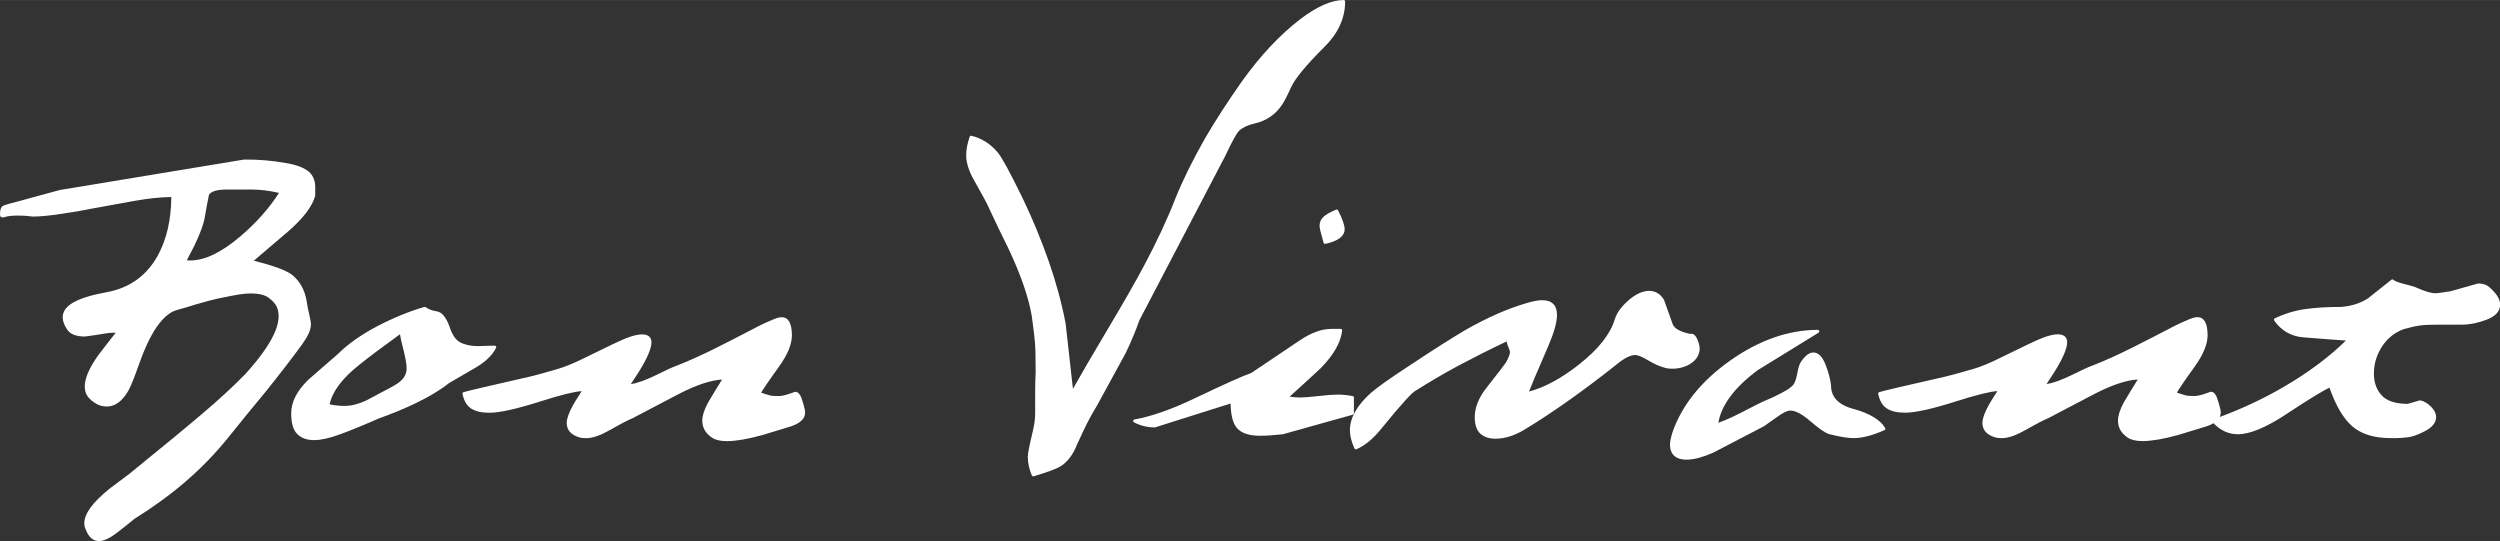 <?xml version="1.0" encoding="UTF-8"?><svg id="_レイヤー_2" xmlns="http://www.w3.org/2000/svg" width="145.74mm" height="31.54mm" viewBox="0 0 413.12 89.39"><rect x="0" y="0" width="413.12" height="89.39" fill="#333333" stroke="none"/><defs><style>.cls-1{fill:#fff;stroke-width:0px;}</style></defs><g id="_レイヤー_1-2"><path class="cls-1" d="m.49,35.92c.09,0,.13,0,.21-.03.48-.18,1.2-.27,2.14-.27.53,0,1.01.01,1.44.04.42.03.8.07,1.15.12,1.14,0,2.73-.15,4.73-.45,1.99-.29,3.65-.58,4.94-.85,2.32-.43,4.69-.86,7.11-1.29,2.29-.41,4.34-.62,6.1-.64-.03,3.77-.78,7.02-2.23,9.66-1.73,3.15-4.37,5.15-7.84,5.94-1.91.38-3.01.62-3.33.73-3.06.85-4.55,2.01-4.55,3.56,0,.59.24,1.26.73,2,.5.77,1.48,1.16,2.94,1.16h.01c1.23-.16,2.33-.32,3.29-.49.69-.12,1.29-.16,1.79-.13-.97,1.22-1.94,2.47-2.88,3.71-1.5,2.11-2.23,3.8-2.23,5.16,0,.7.18,1.28.54,1.73.34.43.79.8,1.32,1.11.55.32,1.15.48,1.78.48,1.39,0,2.6-.91,3.62-2.72.38-.71.97-2.19,1.75-4.4.77-2.18,1.59-3.99,2.44-5.37,1.2-1.93,2.46-3.09,3.74-3.45,1.34-.37,2.35-.67,3-.89,1.82-.53,3.09-.87,3.78-1.01.7-.13,1.59-.31,2.67-.53,2.69-.53,4.71-.39,5.75.4.64.49,1.08.96,1.3,1.41.22.45.34,1.01.34,1.67,0,1.4-.69,3.15-2.06,5.2-.8,1.22-1.93,2.65-3.37,4.25-1.98,2.03-4.34,4.22-7.02,6.49-2.69,2.29-6.68,5.58-12.2,10.06l-3.24,2.43c-2.84,2.28-4.22,4.17-4.22,5.77,0,.36.09.72.26,1.06.47,1.23,1.2,1.86,2.17,1.86.82,0,1.85-.49,3.14-1.51.65-.49,1.58-1.23,2.73-2.17,3.18-1.99,5.99-4.04,8.36-6.09,2.59-2.21,4.96-4.66,7.07-7.27,2.08-2.59,4.2-5.19,6.31-7.73,2.37-2.96,4.38-5.57,5.99-7.78.96-1.35,1.42-2.4,1.42-3.22,0-.34-.09-.91-.29-1.72-.19-.77-.33-1.53-.44-2.29-.33-1.78-1.12-3.19-2.36-4.19-.96-.75-3.04-1.52-6.34-2.36l5.71-4.87c2.49-2.18,3.98-4.15,4.43-5.87,0-.02,0-.04,0-.06v-1.38c0-1.21-.46-2.14-1.36-2.75-.86-.58-2.06-.99-3.53-1.21-2.11-.38-4.4-.6-6.88-.57l-30.43,5.03-7.11,1.94c-1.77.45-2.18.62-2.33.72-.3.19-.44.59-.44,1.22,0,.12.01.16.02.38.02.21.32.3.47.26Zm31.68,4.55c.92-1.9,1.49-3.46,1.68-4.64.19-1.15.42-2.37.68-3.63.34-.59,1.35-.89,3-.89h3.96c1.48,0,3.03.19,4.62.56-1.63,2.53-3.75,4.93-6.32,7.12-3.12,2.68-5.92,4.04-8.33,4.04-.23,0-.43,0-.59-.02.43-.82.86-1.67,1.3-2.53Z"/><path class="cls-1" d="m81.98,57.47c.04-.08.03-.17-.01-.24-.04-.07-.12-.12-.21-.12-.58,0-1.46.03-2.67.08-1.25,0-2.27-.21-3.04-.62-.75-.4-1.33-1.25-1.74-2.53,0,0,0,0,0,0-.58-1.62-1.28-2.47-2.14-2.6-.71-.1-1.33-.33-1.83-.69-.06-.04-.14-.06-.21-.04-2.59.76-5.23,1.84-7.85,3.22-2.62,1.38-4.78,2.91-6.4,4.52-1.67,1.46-3.31,2.89-4.94,4.3-1.87,1.82-2.82,3.68-2.82,5.52,0,1.65.33,2.78,1,3.45.67.67,1.61,1,2.8,1,1.1,0,2.53-.32,4.25-.95,1.7-.62,3.86-1.5,6.43-2.63,2.27-.81,4.31-1.66,6.09-2.52,2.16-1.03,4.03-2.15,5.52-3.33,1.4-.81,2.88-1.67,4.45-2.59,1.6-.94,2.72-2.03,3.33-3.26Zm-14.78,3.36c0,.59-.16,1.12-.48,1.56-.33.46-.86.9-1.58,1.31-.76.43-1.46.81-2.1,1.13-1.16.63-2.03,1.1-2.57,1.37-1.26.58-2.44.87-3.54.87-.82,0-1.65-.09-2.46-.26.44-2.12,2.11-4.34,4.96-6.58,1.54-1.24,3.78-2.92,6.67-5,.06.43.18,1.02.38,1.79.48,1.86.72,3.15.72,3.83Z"/><path class="cls-1" d="m132.37,65.59c-.21-.45-.43-.71-.7-.81-.17-.06-.35-.05-.53.04-.06.03-.26.11-1.02.35-.56.18-1.05.27-1.46.27-.91,0-1.3-.06-1.46-.11-.24-.07-.71-.22-1.42-.44.28-.5,1.05-1.68,3.01-4.4,1.37-1.92,2.07-3.63,2.07-5.08,0-1.99-.57-3-1.7-3-.41,0-1.03.19-1.86.58-.44.16-1.1.47-1.96.9-2.26,1.19-4.59,2.38-6.93,3.56-2.35,1.18-4.51,2.15-6.42,2.9-.76.27-1.91.79-3.41,1.55-1.85.9-3.3,1.43-4.33,1.56l1.31-2.01c1.41-2.27,2.09-3.88,2.09-4.9,0-.49-.2-1.3-1.54-1.3-.67,0-1.52.2-2.5.58-.66.22-3.03,1.34-7.23,3.41-1.6.8-3.05,1.39-4.33,1.76-2.35.69-4.3,1.21-5.81,1.53-5.69,1.29-8.93,2.05-9.64,2.27-.12.04-.2.16-.17.29.23,1.14.71,1.96,1.44,2.42.71.46,1.72.69,3,.69,1.69,0,4.52-.63,8.41-1.87,3.37-1.07,5.66-1.64,6.84-1.7-.84,1.31-1.32,2.09-1.47,2.39-.67,1.23-1,2.17-1,2.87,0,1.2.74,2.01,2.22,2.42.24.06.59.09,1.03.09,1.01,0,2.31-.45,3.86-1.33,1.87-1.07,3.12-1.71,3.72-1.94,2.54-1.35,5.11-2.69,7.7-4.04,2.85-1.47,5.25-2.27,7.14-2.38-.8,1.28-1.58,2.56-2.33,3.83-.62,1.16-.94,2.15-.94,2.95,0,1.16.53,2.1,1.56,2.79.58.41,1.42.61,2.49.61,1.47,0,3.42-.33,5.8-.98.23-.06,1.93-.58,4.79-1.46,1.56-.52,2.35-1.28,2.35-2.26,0-.35-.1-.82-.29-1.45-.19-.59-.31-.97-.37-1.16Z"/><path class="cls-1" d="m202.36,25.99c1.45-3.11,2.1-4.1,2.37-4.37.61-.56,1.5-.98,2.64-1.23,1.89-.44,3.38-1.46,4.43-3.01.39-.55.91-1.56,1.56-2.99.63-1.4,2.47-3.62,5.45-6.6,2.3-2.25,3.47-4.79,3.47-7.54,0-.14-.11-.25-.25-.25-1.99,0-4.38,1.05-7.11,3.12-3.4,2.59-6.68,6.09-9.76,10.41-2.31,3.28-4.36,6.45-6.08,9.41-1.99,3.5-3.63,6.83-4.87,9.9,0,0,0,0,0,0-1.28,3.31-3.02,7.03-5.16,11.06-1.39,2.62-3.43,6.18-6.06,10.59-2.56,4.3-4.47,7.58-5.69,9.76-.4-3.57-.81-7.17-1.21-10.81-.65-3.39-1.59-6.86-2.8-10.31-1.21-3.45-2.64-6.91-4.26-10.3-2.13-4.37-3.49-6.87-4.16-7.65-1.22-1.44-2.68-2.36-4.34-2.75-.13-.03-.25.04-.29.16-.38,1.1-.58,2.13-.58,3.07,0,1.23.45,2.63,1.33,4.17,1.34,2.35,2.15,3.87,2.42,4.51,1.02,2.21,2.08,4.41,3.15,6.55,2.08,4.38,3.41,8.19,3.94,11.33.27,1.94.44,3.39.52,4.31.08.93.12,2.6.12,4.94-.05,1.12-.08,2.27-.08,3.41v3.4c0,.89-.13,1.91-.4,3.01-.55,2.3-.82,3.67-.82,4.18,0,1,.22,2.04.67,3.09.04.09.13.15.23.15.02,0,.05,0,.07-.01,2.36-.71,3.81-1.25,4.43-1.64,1.17-.73,2.11-1.97,2.76-3.67.21-.48.62-1.34,1.21-2.58.59-1.23,1.26-2.47,2.02-3.71,3.14-5.76,4.52-8.29,4.78-8.75.87-1.79,1.63-3.62,2.26-5.41,4.69-8.95,9.38-17.93,14.08-26.95Z"/><path class="cls-1" d="m223.73,68.28v-2.59c0-.12-.08-.22-.2-.24-.82-.16-1.65-.25-2.48-.25-.71,0-1.78.08-3.18.24-1.39.16-2.41.24-3.04.24-.54,0-1.11-.05-1.72-.15,1.71-1.54,3.44-3.11,5.13-4.69,2.13-2.17,3.33-4.26,3.55-6.23,0-.07-.01-.14-.06-.19-.05-.05-.11-.08-.18-.08h-1.54c-1.61,0-3.37.64-5.23,1.9-6.26,4.22-7.86,5.28-8.05,5.4-1.33.45-4.45,1.85-9.55,4.29-3.74,1.77-7.01,2.9-9.72,3.38-.1.02-.19.1-.2.21-.02.1.04.21.13.26,1.05.56,2.21.84,3.43.84.03,0,.05,0,.07-.01l12.46-3.94c.04,2,.4,3.35,1.11,4.12.74.8,2,1.21,3.74,1.21,1.03,0,2.29-.08,3.79-.25,3.83-1.08,7.68-2.16,11.56-3.23.11-.03.18-.13.18-.24Z"/><path class="cls-1" d="m220.8,34.63c-1.06.45-1.76.85-2.14,1.23-.4.4-.6.88-.6,1.43,0,.35.11.88.33,1.6.05.22.16.62.33,1.22.03.11.13.18.24.18.02,0,.04,0,.05,0,2.12-.46,3.19-1.27,3.19-2.43,0-.64-.35-1.65-1.08-3.1-.06-.12-.2-.17-.32-.12Z"/><path class="cls-1" d="m279.25,60.16c.87-.52,1.4-1.23,1.57-2.09.12-.49.03-1.11-.29-1.89-.22-.55-.48-.87-.77-.99-.16-.06-.32-.07-.49-.02-1.64-.36-2.6-.9-2.86-1.61-.3-.81-.77-2.13-1.43-4-.58-.99-1.42-1.5-2.48-1.5s-2.24.54-3.44,1.6c-1.19,1.05-1.93,2.1-2.22,3.11-.74,2.42-2.68,4.89-5.78,7.35-2.95,2.34-5.77,3.88-8.4,4.58.29-.76,1.14-2.79,3.24-7.64.94-2.21,1.39-3.85,1.39-5.03,0-1.59-.84-2.43-2.43-2.43-.67,0-1.54.16-2.66.5-3.02.87-6.39,2.35-10,4.4-2.04,1.19-5.18,3.18-9.31,5.92-3.23,2.11-5.39,3.64-6.42,4.56-2.25,2.04-3.4,4.09-3.4,6.1,0,.9.25,1.91.75,3.02.04.09.13.15.23.15.03,0,.06,0,.1-.02,1.32-.55,2.66-1.64,3.98-3.24,3.85-4.73,5.21-6.07,5.68-6.36,2.36-1.5,4.8-2.93,7.26-4.25,2.39-1.27,5.04-2.61,7.88-3.96.1.38.21.73.35,1.04.19.45.22.64.22.71,0,.23-.11.7-.61,1.65-.15.25-1.23,1.66-3.21,4.18-1.33,1.66-2,3.31-2,4.93,0,1.25.31,2.17.93,2.73.61.55,1.44.83,2.47.83,1.5,0,3.06-.47,4.66-1.41,2.42-1.45,5.07-3.2,7.86-5.19,2.4-1.71,4.97-3.64,7.62-5.75,1.19-.98,2.2-1.48,3-1.48.3,0,.91.16,2.13.89,1.04.63,2.04,1.06,2.98,1.28.24.06.57.09,1.03.09,1.07,0,2.03-.26,2.88-.76Z"/><path class="cls-1" d="m306.32,67.59c-2.52-.7-3.74-1.96-3.74-3.87-.11-1.04-.42-2.21-.91-3.46-.52-1.34-1.2-2.02-2.01-2.02-.69,0-1.36.51-2.07,1.57-.24.35-.43.98-.6,1.91-.15.85-.37,1.46-.64,1.84-.27.37-.91.82-1.9,1.34-1.02.53-1.86.94-2.53,1.2-.68.27-2.06.96-4.1,2.03-1.56.8-2.86,1.38-3.87,1.72.5-2.92,2.68-5.83,6.46-8.66,3.34-2.05,6.71-4.13,10.11-6.23.09-.06.14-.17.11-.28-.03-.11-.13-.18-.24-.18-4.83,0-9.69,1.7-14.46,5.06-4.77,3.36-7.98,7.35-9.56,11.87-.28.95-.41,1.6-.41,2.01,0,1.15.48,2.51,2.75,2.51.61,0,1.33-.11,2.13-.33.79-.22,1.55-.5,2.27-.83l8.41-4.38s.04-.03.05-.04c.04-.03.33-.25,2.16-1.52.92-.67,1.63-1.01,2.12-1.01.85,0,1.95.58,3.28,1.73,1.41,1.22,2.43,1.93,3.12,2.16,0,0,.01,0,.02,0,1.74.44,3.09.66,4.02.66,1.43,0,3.15-.44,5.11-1.32.06-.03.11-.08.14-.15s.01-.14-.02-.2c-.79-1.35-2.54-2.4-5.2-3.15Z"/><path class="cls-1" d="m412.3,48.41c-.54-.64-.99-1.05-1.37-1.26-.39-.2-.85-.31-1.37-.31-.02,0-.04,0-.07,0-1.56.43-3.1.86-4.58,1.29-.38.05-.82.12-1.34.2-.5.08-.88.12-1.13.12-.71,0-1.79-.32-3.21-.96-.15-.08-.51-.21-1.87-.55-.96-.23-1.59-.48-1.88-.72-.09-.08-.22-.08-.31,0-1.02.81-2.32,1.84-3.86,3.07-1.2.79-2.69,1.27-4.39,1.42-2.32,0-4.36.12-6.06.37-1.71.25-3.38.76-4.96,1.52-.07.03-.11.09-.13.16-.02.07,0,.15.04.21,1.17,1.67,2.8,2.61,4.83,2.77,1.9.16,4.26.33,7.02.53-2.81,2.74-6.22,5.28-10.15,7.58-3.39,1.99-6.99,3.67-10.7,5.05.1-.22.16-.46.16-.71,0-.35-.1-.82-.29-1.45-.19-.59-.31-.97-.38-1.16-.21-.45-.43-.71-.7-.81-.17-.06-.35-.05-.53.04-.05.03-.26.11-1.01.35-.56.18-1.06.27-1.46.27-.91,0-1.3-.06-1.46-.11-.24-.07-.71-.22-1.42-.44.28-.49,1.05-1.68,3.01-4.4,1.37-1.92,2.07-3.63,2.07-5.08,0-1.99-.57-3-1.7-3-.41,0-1.03.19-1.86.58-.44.17-1.08.46-1.96.9-2.27,1.19-4.6,2.39-6.93,3.56-2.35,1.18-4.51,2.15-6.42,2.9-.76.27-1.91.79-3.41,1.55-1.85.9-3.3,1.43-4.33,1.56l1.31-2.01c1.41-2.27,2.09-3.88,2.09-4.9,0-.49-.2-1.3-1.54-1.3-.67,0-1.52.2-2.5.58-.66.22-3.03,1.34-7.23,3.41-1.6.8-3.05,1.39-4.33,1.76-2.35.69-4.3,1.21-5.81,1.53-5.69,1.29-8.93,2.05-9.64,2.27-.12.04-.2.16-.17.29.23,1.14.71,1.96,1.44,2.42.71.46,1.72.69,3,.69,1.69,0,4.52-.63,8.41-1.87,3.37-1.07,5.66-1.64,6.84-1.7-.84,1.31-1.32,2.1-1.47,2.39-.67,1.23-1,2.17-1,2.87,0,1.2.74,2.01,2.22,2.42.24.06.59.09,1.03.09,1.01,0,2.31-.45,3.86-1.33,1.87-1.07,3.12-1.71,3.72-1.94,2.54-1.35,5.11-2.69,7.7-4.04,2.85-1.47,5.25-2.27,7.14-2.38-.8,1.28-1.58,2.56-2.33,3.83-.62,1.16-.94,2.15-.94,2.95,0,1.16.53,2.1,1.56,2.79.58.41,1.42.61,2.49.61,1.47,0,3.42-.33,5.8-.98.23-.06,1.93-.58,4.79-1.46.45-.15.83-.32,1.15-.51,1.14,1.2,2.49,1.82,4.03,1.82,1.98,0,4.69-1.13,8.06-3.36,3.65-2.42,6.03-3.87,7.07-4.33,1.02,2.92,2.26,5.04,3.71,6.33,1.5,1.33,3.65,2,6.39,2h.93c.41,0,1-.04,1.8-.12.81-.08,1.81-.43,2.96-1.04,1.21-.64,1.83-1.42,1.83-2.32,0-.72-.44-1.44-1.32-2.14-.6-.42-1.03-.61-1.36-.61-.02,0-.05,0-.07.01-.69.21-1.37.4-1.95.56-1.97,0-3.4-.46-4.27-1.38-.87-.92-1.31-2.14-1.31-3.63,0-1.62.46-3.13,1.37-4.51.91-1.37,2.13-2.33,3.62-2.85,1.17-.32,2.09-.52,2.75-.6.66-.08,1.75-.12,3.25-.12h3.56c1.27,0,2.63-.27,4.05-.81,1.5-.57,2.26-1.4,2.26-2.47,0-.64-.28-1.3-.83-1.96Z"/></g></svg>